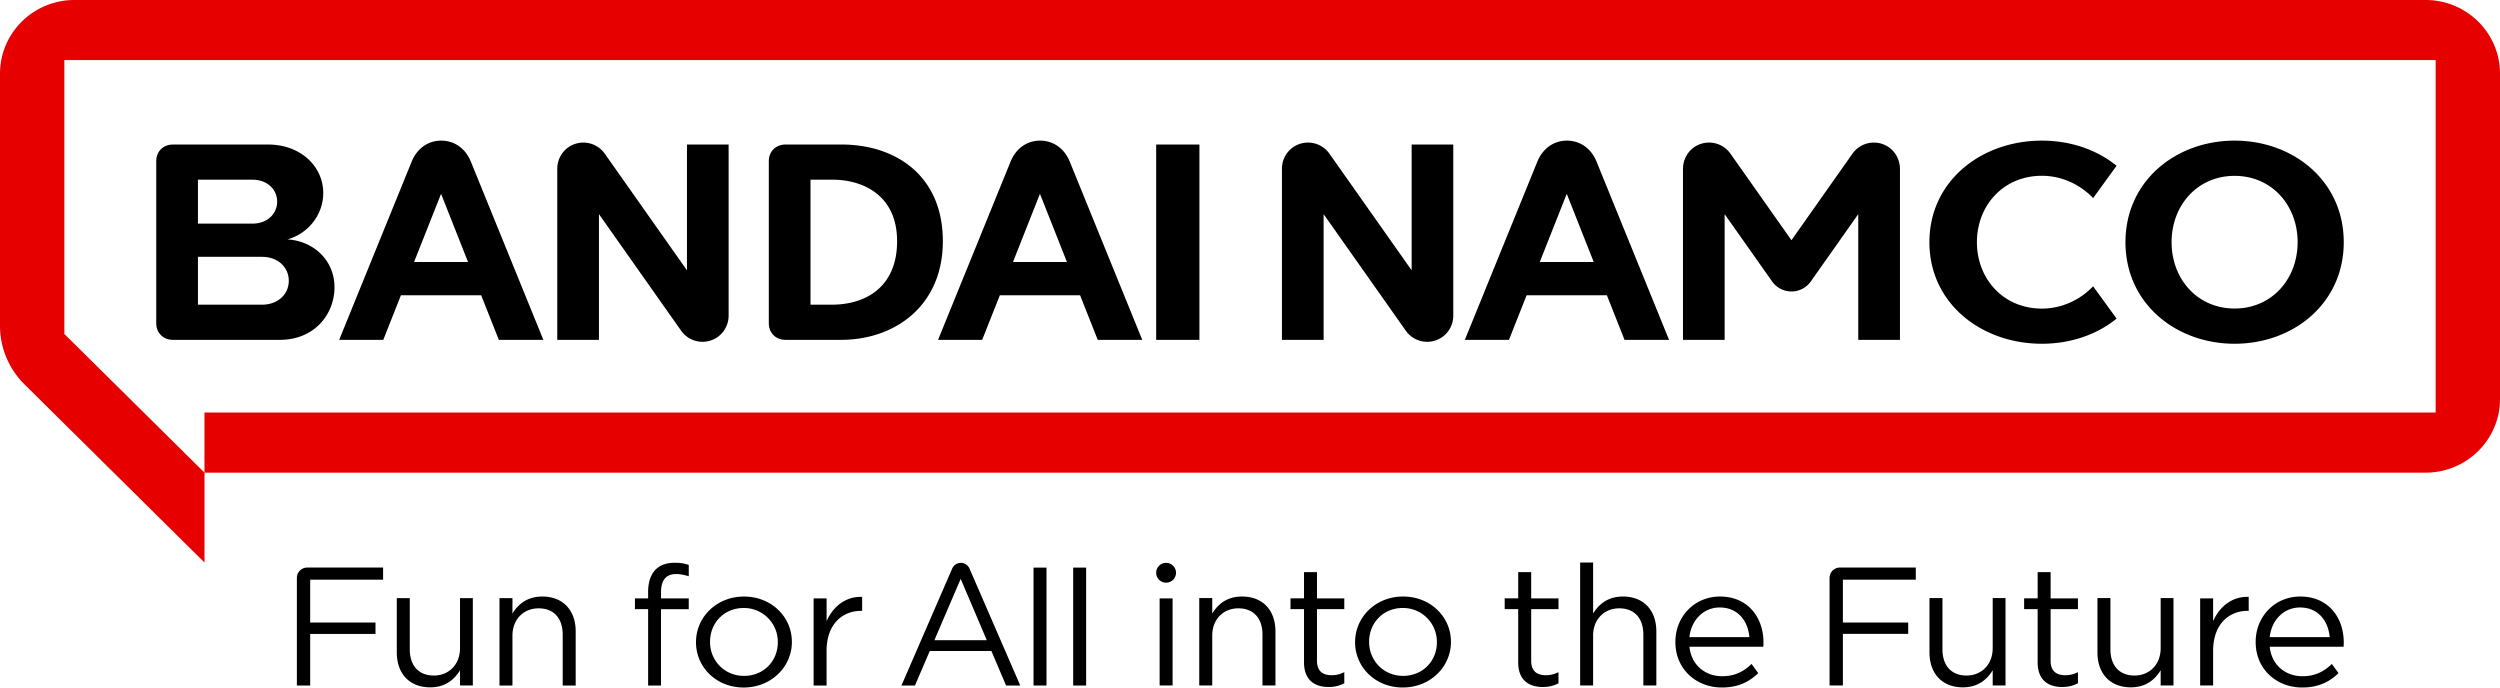 <svg width="160" height="44" xmlns="http://www.w3.org/2000/svg"><g fill="none" fill-rule="evenodd"><path d="M103.87 38.178c-.96 0-1.543.485-1.91 1.089V36h-.831v7.87h.83v-3.19c0-1.047.713-1.747 1.673-1.747.982 0 1.543.647 1.543 1.682v3.256h.831V40.41c0-1.326-.788-2.232-2.136-2.232zm8.092 2.598c-.092-1.013-.714-1.897-1.902-1.897-1.037 0-1.821.808-1.936 1.897h3.838zm.9.345c0 .108 0 .173-.012.27h-4.726c.127 1.207 1.037 1.887 2.098 1.887.818 0 1.394-.313 1.878-.787l.426.59c-.575.555-1.277.919-2.327.919-1.637 0-2.974-1.175-2.974-2.9v-.022c0-1.606 1.21-2.9 2.858-2.9 1.764 0 2.779 1.315 2.779 2.943zm-14.866-4.506h-.831v1.68H96.3v.69h.865v3.409c0 1.132.68 1.574 1.575 1.574.4 0 .712-.087 1.004-.238v-.711c-.292.14-.529.194-.81.194-.56 0-.938-.248-.938-.927v-3.3h1.748v-.69h-1.748v-1.681zm19.096.368v6.888h.853v-3.302h4.18v-.727h-4.18v-2.745h4.666v-.774h-4.858a.66.66 0 00-.66.66zm10.44 4.505c0 1.046-.722 1.746-1.672 1.746-.982 0-1.543-.646-1.543-1.681v-3.275h-.83v3.48c0 1.326.787 2.231 2.136 2.231.96 0 1.532-.485 1.91-1.089v.97h.82v-5.592h-.82v3.21zm10.75 0c0 1.046-.722 1.746-1.672 1.746-.982 0-1.543-.646-1.543-1.681v-3.275h-.83v3.48c0 1.326.787 2.231 2.136 2.231.96 0 1.532-.485 1.91-1.089v.97h.82v-5.592h-.82v3.21zm10.819-.712c-.092-1.013-.715-1.897-1.902-1.897-1.038 0-1.822.808-1.937 1.897h3.839zm.887.615h-4.726c.127 1.207 1.038 1.887 2.098 1.887.818 0 1.394-.313 1.878-.787l.427.59c-.576.555-1.277.919-2.328.919-1.637 0-2.974-1.175-2.974-2.9v-.022c0-1.606 1.21-2.9 2.859-2.9 1.763 0 2.778 1.315 2.778 2.943 0 .108 0 .173-.012.27zm-8.348-1.639v-1.456h-.83v5.575h.83V41.65c0-1.682.993-2.556 2.212-2.556h.065V38.2c-1.058-.043-1.867.626-2.277 1.553zm-10.4-3.137h-.83v1.68h-.866v.69h.865v3.409c0 1.132.68 1.574 1.576 1.574.399 0 .712-.087 1.003-.238v-.711c-.291.14-.528.194-.81.194-.56 0-.938-.248-.938-.927v-3.3h1.748v-.69h-1.748v-1.681zm-46.953 0h-.83v1.68h-.865v.69h.865v3.409c0 1.132.68 1.574 1.575 1.574.4 0 .712-.087 1.003-.238v-.711c-.29.14-.528.194-.809.194-.56 0-.939-.248-.939-.927v-3.3h1.748v-.69h-1.748v-1.681zm-9.656-.593a.635.635 0 10-.001 1.27.635.635 0 000-1.27zm-.416 7.849h.831v-5.575h-.83v5.575zm17.746-2.782a2.164 2.164 0 00-2.185-2.178c-1.275 0-2.152.981-2.152 2.156v.022c0 1.197.934 2.167 2.175 2.167 1.275 0 2.162-.97 2.162-2.145v-.022zm.9-.022v.022c0 1.574-1.31 2.911-3.085 2.911-1.764 0-3.05-1.315-3.05-2.89v-.021c0-1.574 1.297-2.911 3.073-2.911 1.764 0 3.062 1.315 3.062 2.89zm-13.368-2.89c-.96 0-1.543.486-1.91 1.09v-.989h-.831v5.593h.831v-3.192c0-1.046.712-1.746 1.672-1.746.982 0 1.543.647 1.543 1.682v3.256h.831V40.41c0-1.326-.787-2.232-2.136-2.232zM19 36.984v6.888h.852V40.57h4.18v-.727h-4.18v-2.745h4.666v-.774H19.66a.66.66 0 00-.66.66zm10.44 4.505c0 1.046-.722 1.746-1.672 1.746-.982 0-1.543-.646-1.543-1.681v-3.275h-.83v3.48c0 1.326.787 2.231 2.136 2.231.96 0 1.532-.485 1.91-1.089v.97h.82v-5.592h-.82v3.21zm5.267-3.31c-.96 0-1.543.485-1.91 1.089v-.989h-.83v5.593h.83V40.68c0-1.046.713-1.746 1.673-1.746.982 0 1.543.647 1.543 1.682v3.256h.831V40.41c0-1.326-.788-2.232-2.137-2.232zm7.258-1.731c-.313.313-.485.798-.485 1.434v.414h-.844v.69h.844v4.886h.825v-4.885h1.775v-.69h-1.775v-.372c0-.798.319-1.186.966-1.186.28 0 .507.054.81.14v-.722c-.27-.097-.53-.14-.918-.14-.507 0-.917.15-1.198.431zm10.937 3.305v-1.456h-.831v5.575h.83V41.65c0-1.682.993-2.556 2.213-2.556h.064V38.2c-1.057-.043-1.866.626-2.276 1.553zM49.78 41.09a2.164 2.164 0 00-2.185-2.178c-1.275 0-2.152.981-2.152 2.156v.022c0 1.197.934 2.167 2.174 2.167 1.275 0 2.163-.97 2.163-2.145v-.022zm.9-.022v.022c0 1.574-1.31 2.911-3.085 2.911-1.765 0-3.051-1.315-3.051-2.89v-.021c0-1.574 1.298-2.911 3.073-2.911 1.765 0 3.062 1.315 3.062 2.89zm12.474-.096l-1.67-3.925-1.683 3.925h3.353zm-1.101-4.574l3.243 7.474h-.907l-.94-2.21h-3.944l-.947 2.21h-.865l3.243-7.474a.612.612 0 01.558-.375c.241 0 .46.147.559.375zm4.092 7.474h.831v-7.545h-.83v7.545zm2.538 0h.83v-7.545h-.83v7.545z" fill="#000"/><path d="M155.882 26.403H13.086v3.846l-8.968-8.877V3.846h151.764v22.557zM155.236 0H4.764C2.133 0 0 2.111 0 4.716v16.138a5.27 5.27 0 001.567 3.745L13.087 36v-5.75h142.149c2.631 0 4.764-2.112 4.764-4.717V4.716C160 2.11 157.867 0 155.236 0z" fill="#E60000"/><path d="M68.285 16.77l-1.728-4.366-1.727 4.366h3.455zm.185-6.413l4.634 11.393h-2.85l-1.129-2.855H63.99l-1.13 2.855h-2.824l4.635-11.393C65.038 9.452 65.77 9 66.57 9c.798 0 1.532.452 1.9 1.357zM29.955 16.77l-1.727-4.366L26.5 16.77h3.455zm.185-6.413l4.635 11.393h-2.85l-1.13-2.855H25.66l-1.13 2.855h-2.823l4.634-11.393C26.708 9.452 27.442 9 28.24 9c.799 0 1.532.452 1.9 1.357zm27.274 5.08c0-2.985-2.24-3.937-4.128-3.937h-1.414v8h1.351c2.224 0 4.191-1.16 4.191-4.063zm2.928 0c0 4.119-3.051 6.313-6.513 6.313h-3.555c-.624 0-1.07-.444-1.07-1.063V10.313c0-.62.446-1.063 1.07-1.063h3.587c3.461 0 6.481 1.986 6.481 6.187zm13.653 6.313h2.768V9.25h-2.768v12.5zM43.966 17.3l-5.264-7.468a1.677 1.677 0 00-2.325-.407c-.446.31-.712.832-.712 1.373V21.75h2.668v-8.046l5.262 7.464c.529.75 1.57.932 2.325.407.446-.31.712-.832.712-1.373V9.25h-2.666v8.05zm-25.484.669c0-.846-.676-1.532-1.72-1.532h-4.094V19.5h4.095c1.043 0 1.72-.686 1.72-1.531zm-5.814-3.657h3.477c.973 0 1.592-.63 1.592-1.406 0-.776-.62-1.406-1.592-1.406h-3.477v2.812zm8.74 4.063c0 1.76-1.3 3.375-3.498 3.375h-6.84c-.623 0-1.07-.444-1.07-1.063V10.313c0-.62.447-1.063 1.07-1.063h6.088c2.088 0 3.53 1.409 3.53 3.1 0 1.4-.97 2.606-2.293 2.97 1.708.109 3.012 1.369 3.012 3.055zM102 16.77l-1.728-4.366-1.727 4.366H102zm.185-6.413l4.634 11.393h-2.85l-1.129-2.855h-5.136l-1.13 2.855H93.75l4.635-11.393c.368-.905 1.101-1.357 1.9-1.357.798 0 1.532.452 1.9 1.357zm44.863 5.143c0-2.347-1.64-4.245-4.033-4.245-2.392 0-4.033 1.898-4.033 4.245 0 2.347 1.641 4.245 4.033 4.245 2.392 0 4.033-1.898 4.033-4.245zm2.952 0c0 3.923-3.231 6.5-6.985 6.5-3.753 0-6.985-2.577-6.985-6.5s3.232-6.5 6.985-6.5C146.77 9 150 11.577 150 15.5zm-19.322-4.25c1.293 0 2.463.57 3.282 1.427l1.501-2.067C134.197 9.58 132.513 9 130.678 9c-3.867 0-7.196 2.577-7.196 6.5s3.33 6.5 7.196 6.5c1.835 0 3.52-.58 4.783-1.61l-1.501-2.067c-.82.857-1.989 1.427-3.282 1.427-2.464 0-4.155-1.903-4.155-4.25s1.69-4.25 4.155-4.25zM90.346 17.3L85.08 9.831a1.677 1.677 0 00-2.325-.407 1.68 1.68 0 00-.711 1.373V21.75h2.667v-8.046l5.262 7.464c.53.75 1.57.932 2.325.407.446-.31.712-.832.712-1.373V9.25h-2.665v8.05zm31.251-6.48v10.93h-2.668v-8.046l-3.038 4.31a1.516 1.516 0 01-2.475 0l-3.039-4.31v8.046h-2.667V10.82c0-.552.26-1.085.718-1.4a1.677 1.677 0 012.319.412l3.906 5.542 3.907-5.542a1.677 1.677 0 012.318-.412c.458.315.72.848.72 1.4z" fill="#000"/></g></svg>